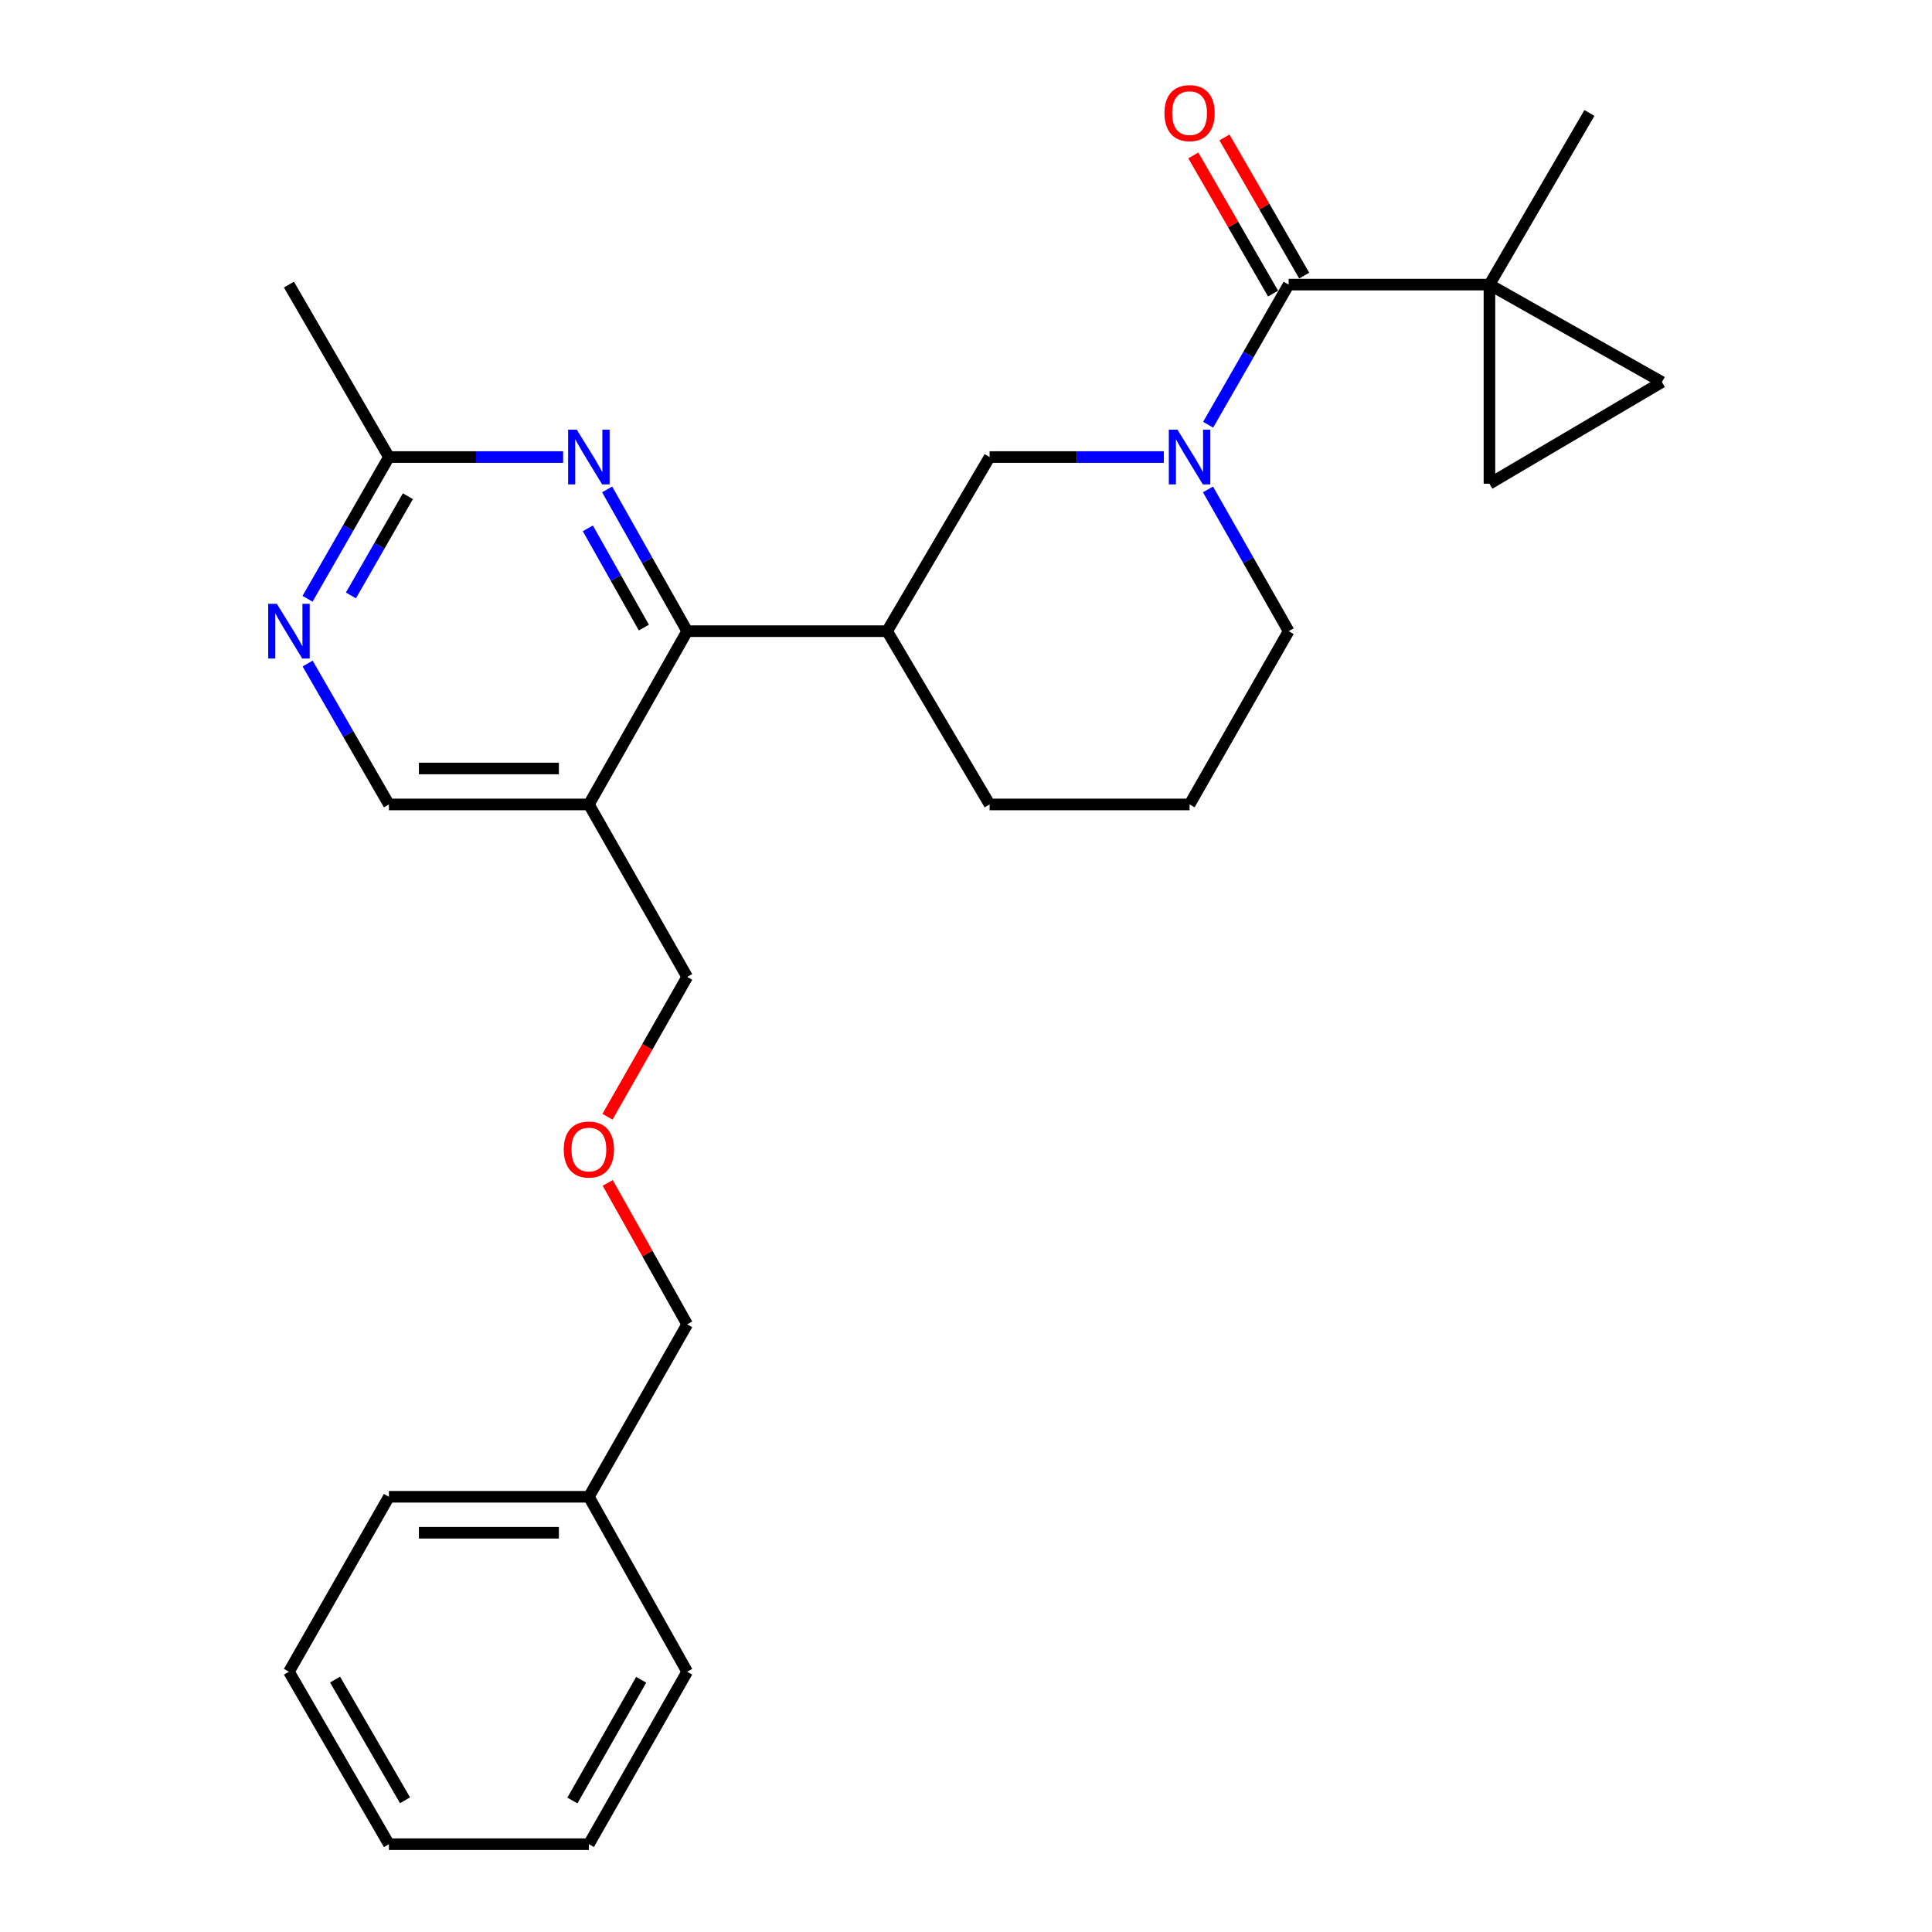 <?xml version='1.0' encoding='iso-8859-1'?>
<svg version='1.1' baseProfile='full'
              xmlns='http://www.w3.org/2000/svg'
                      xmlns:rdkit='http://www.rdkit.org/xml'
                      xmlns:xlink='http://www.w3.org/1999/xlink'
                  xml:space='preserve'
width='1000px' height='1000px' viewBox='0 0 1000 1000'>
<!-- END OF HEADER -->
<rect style='opacity:1.0;fill:#FFFFFF;stroke:none' width='1000' height='1000' x='0' y='0'> </rect>
<path class='bond-0' d='M 625.333,219.833 L 646.168,183.57' style='fill:none;fill-rule:evenodd;stroke:#0000FF;stroke-width:6px;stroke-linecap:butt;stroke-linejoin:miter;stroke-opacity:1' />
<path class='bond-0' d='M 646.168,183.57 L 667.003,147.306' style='fill:none;fill-rule:evenodd;stroke:#000000;stroke-width:6px;stroke-linecap:butt;stroke-linejoin:miter;stroke-opacity:1' />
<path class='bond-6' d='M 602.392,236.566 L 557.307,236.566' style='fill:none;fill-rule:evenodd;stroke:#0000FF;stroke-width:6px;stroke-linecap:butt;stroke-linejoin:miter;stroke-opacity:1' />
<path class='bond-6' d='M 557.307,236.566 L 512.222,236.566' style='fill:none;fill-rule:evenodd;stroke:#000000;stroke-width:6px;stroke-linecap:butt;stroke-linejoin:miter;stroke-opacity:1' />
<path class='bond-13' d='M 625.252,253.319 L 646.127,290.007' style='fill:none;fill-rule:evenodd;stroke:#0000FF;stroke-width:6px;stroke-linecap:butt;stroke-linejoin:miter;stroke-opacity:1' />
<path class='bond-13' d='M 646.127,290.007 L 667.003,326.695' style='fill:none;fill-rule:evenodd;stroke:#000000;stroke-width:6px;stroke-linecap:butt;stroke-linejoin:miter;stroke-opacity:1' />
<path class='bond-1' d='M 667.003,147.306 L 770.935,147.306' style='fill:none;fill-rule:evenodd;stroke:#000000;stroke-width:6px;stroke-linecap:butt;stroke-linejoin:miter;stroke-opacity:1' />
<path class='bond-12' d='M 675.062,142.654 L 654.421,106.898' style='fill:none;fill-rule:evenodd;stroke:#000000;stroke-width:6px;stroke-linecap:butt;stroke-linejoin:miter;stroke-opacity:1' />
<path class='bond-12' d='M 654.421,106.898 L 633.779,71.142' style='fill:none;fill-rule:evenodd;stroke:#FF0000;stroke-width:6px;stroke-linecap:butt;stroke-linejoin:miter;stroke-opacity:1' />
<path class='bond-12' d='M 658.944,151.959 L 638.303,116.203' style='fill:none;fill-rule:evenodd;stroke:#000000;stroke-width:6px;stroke-linecap:butt;stroke-linejoin:miter;stroke-opacity:1' />
<path class='bond-12' d='M 638.303,116.203 L 617.661,80.447' style='fill:none;fill-rule:evenodd;stroke:#FF0000;stroke-width:6px;stroke-linecap:butt;stroke-linejoin:miter;stroke-opacity:1' />
<path class='bond-7' d='M 770.935,147.306 L 860.205,197.752' style='fill:none;fill-rule:evenodd;stroke:#000000;stroke-width:6px;stroke-linecap:butt;stroke-linejoin:miter;stroke-opacity:1' />
<path class='bond-8' d='M 770.935,147.306 L 770.935,250.37' style='fill:none;fill-rule:evenodd;stroke:#000000;stroke-width:6px;stroke-linecap:butt;stroke-linejoin:miter;stroke-opacity:1' />
<path class='bond-16' d='M 770.935,147.306 L 822.683,58.47' style='fill:none;fill-rule:evenodd;stroke:#000000;stroke-width:6px;stroke-linecap:butt;stroke-linejoin:miter;stroke-opacity:1' />
<path class='bond-2' d='M 355.683,326.695 L 459.17,326.695' style='fill:none;fill-rule:evenodd;stroke:#000000;stroke-width:6px;stroke-linecap:butt;stroke-linejoin:miter;stroke-opacity:1' />
<path class='bond-3' d='M 355.683,326.695 L 334.97,290.004' style='fill:none;fill-rule:evenodd;stroke:#000000;stroke-width:6px;stroke-linecap:butt;stroke-linejoin:miter;stroke-opacity:1' />
<path class='bond-3' d='M 334.97,290.004 L 314.257,253.314' style='fill:none;fill-rule:evenodd;stroke:#0000FF;stroke-width:6px;stroke-linecap:butt;stroke-linejoin:miter;stroke-opacity:1' />
<path class='bond-3' d='M 333.262,324.837 L 318.763,299.154' style='fill:none;fill-rule:evenodd;stroke:#000000;stroke-width:6px;stroke-linecap:butt;stroke-linejoin:miter;stroke-opacity:1' />
<path class='bond-3' d='M 318.763,299.154 L 304.264,273.47' style='fill:none;fill-rule:evenodd;stroke:#0000FF;stroke-width:6px;stroke-linecap:butt;stroke-linejoin:miter;stroke-opacity:1' />
<path class='bond-5' d='M 355.683,326.695 L 304.803,416.379' style='fill:none;fill-rule:evenodd;stroke:#000000;stroke-width:6px;stroke-linecap:butt;stroke-linejoin:miter;stroke-opacity:1' />
<path class='bond-10' d='M 291.475,236.566 L 246.39,236.566' style='fill:none;fill-rule:evenodd;stroke:#0000FF;stroke-width:6px;stroke-linecap:butt;stroke-linejoin:miter;stroke-opacity:1' />
<path class='bond-10' d='M 246.39,236.566 L 201.305,236.566' style='fill:none;fill-rule:evenodd;stroke:#000000;stroke-width:6px;stroke-linecap:butt;stroke-linejoin:miter;stroke-opacity:1' />
<path class='bond-4' d='M 459.17,326.695 L 512.222,236.566' style='fill:none;fill-rule:evenodd;stroke:#000000;stroke-width:6px;stroke-linecap:butt;stroke-linejoin:miter;stroke-opacity:1' />
<path class='bond-27' d='M 459.17,326.695 L 512.222,416.379' style='fill:none;fill-rule:evenodd;stroke:#000000;stroke-width:6px;stroke-linecap:butt;stroke-linejoin:miter;stroke-opacity:1' />
<path class='bond-11' d='M 304.803,416.379 L 201.305,416.379' style='fill:none;fill-rule:evenodd;stroke:#000000;stroke-width:6px;stroke-linecap:butt;stroke-linejoin:miter;stroke-opacity:1' />
<path class='bond-11' d='M 289.278,397.768 L 216.83,397.768' style='fill:none;fill-rule:evenodd;stroke:#000000;stroke-width:6px;stroke-linecap:butt;stroke-linejoin:miter;stroke-opacity:1' />
<path class='bond-15' d='M 304.803,416.379 L 355.683,505.65' style='fill:none;fill-rule:evenodd;stroke:#000000;stroke-width:6px;stroke-linecap:butt;stroke-linejoin:miter;stroke-opacity:1' />
<path class='bond-28' d='M 860.205,197.752 L 770.935,250.37' style='fill:none;fill-rule:evenodd;stroke:#000000;stroke-width:6px;stroke-linecap:butt;stroke-linejoin:miter;stroke-opacity:1' />
<path class='bond-9' d='M 159.221,343.444 L 180.263,379.911' style='fill:none;fill-rule:evenodd;stroke:#0000FF;stroke-width:6px;stroke-linecap:butt;stroke-linejoin:miter;stroke-opacity:1' />
<path class='bond-9' d='M 180.263,379.911 L 201.305,416.379' style='fill:none;fill-rule:evenodd;stroke:#000000;stroke-width:6px;stroke-linecap:butt;stroke-linejoin:miter;stroke-opacity:1' />
<path class='bond-29' d='M 159.179,309.937 L 180.242,273.252' style='fill:none;fill-rule:evenodd;stroke:#0000FF;stroke-width:6px;stroke-linecap:butt;stroke-linejoin:miter;stroke-opacity:1' />
<path class='bond-29' d='M 180.242,273.252 L 201.305,236.566' style='fill:none;fill-rule:evenodd;stroke:#000000;stroke-width:6px;stroke-linecap:butt;stroke-linejoin:miter;stroke-opacity:1' />
<path class='bond-29' d='M 181.637,308.198 L 196.382,282.519' style='fill:none;fill-rule:evenodd;stroke:#0000FF;stroke-width:6px;stroke-linecap:butt;stroke-linejoin:miter;stroke-opacity:1' />
<path class='bond-29' d='M 196.382,282.519 L 211.126,256.839' style='fill:none;fill-rule:evenodd;stroke:#000000;stroke-width:6px;stroke-linecap:butt;stroke-linejoin:miter;stroke-opacity:1' />
<path class='bond-20' d='M 201.305,236.566 L 149.557,147.306' style='fill:none;fill-rule:evenodd;stroke:#000000;stroke-width:6px;stroke-linecap:butt;stroke-linejoin:miter;stroke-opacity:1' />
<path class='bond-19' d='M 667.003,326.695 L 615.719,416.379' style='fill:none;fill-rule:evenodd;stroke:#000000;stroke-width:6px;stroke-linecap:butt;stroke-linejoin:miter;stroke-opacity:1' />
<path class='bond-14' d='M 314.43,578.021 L 335.056,541.835' style='fill:none;fill-rule:evenodd;stroke:#FF0000;stroke-width:6px;stroke-linecap:butt;stroke-linejoin:miter;stroke-opacity:1' />
<path class='bond-14' d='M 335.056,541.835 L 355.683,505.65' style='fill:none;fill-rule:evenodd;stroke:#000000;stroke-width:6px;stroke-linecap:butt;stroke-linejoin:miter;stroke-opacity:1' />
<path class='bond-21' d='M 314.554,612.267 L 335.119,648.87' style='fill:none;fill-rule:evenodd;stroke:#FF0000;stroke-width:6px;stroke-linecap:butt;stroke-linejoin:miter;stroke-opacity:1' />
<path class='bond-21' d='M 335.119,648.87 L 355.683,685.473' style='fill:none;fill-rule:evenodd;stroke:#000000;stroke-width:6px;stroke-linecap:butt;stroke-linejoin:miter;stroke-opacity:1' />
<path class='bond-17' d='M 512.222,416.379 L 615.719,416.379' style='fill:none;fill-rule:evenodd;stroke:#000000;stroke-width:6px;stroke-linecap:butt;stroke-linejoin:miter;stroke-opacity:1' />
<path class='bond-18' d='M 304.803,774.733 L 355.683,685.473' style='fill:none;fill-rule:evenodd;stroke:#000000;stroke-width:6px;stroke-linecap:butt;stroke-linejoin:miter;stroke-opacity:1' />
<path class='bond-22' d='M 304.803,774.733 L 201.305,774.733' style='fill:none;fill-rule:evenodd;stroke:#000000;stroke-width:6px;stroke-linecap:butt;stroke-linejoin:miter;stroke-opacity:1' />
<path class='bond-22' d='M 289.278,793.344 L 216.83,793.344' style='fill:none;fill-rule:evenodd;stroke:#000000;stroke-width:6px;stroke-linecap:butt;stroke-linejoin:miter;stroke-opacity:1' />
<path class='bond-23' d='M 304.803,774.733 L 355.683,865.285' style='fill:none;fill-rule:evenodd;stroke:#000000;stroke-width:6px;stroke-linecap:butt;stroke-linejoin:miter;stroke-opacity:1' />
<path class='bond-25' d='M 201.305,774.733 L 149.557,865.285' style='fill:none;fill-rule:evenodd;stroke:#000000;stroke-width:6px;stroke-linecap:butt;stroke-linejoin:miter;stroke-opacity:1' />
<path class='bond-24' d='M 355.683,865.285 L 304.803,954.545' style='fill:none;fill-rule:evenodd;stroke:#000000;stroke-width:6px;stroke-linecap:butt;stroke-linejoin:miter;stroke-opacity:1' />
<path class='bond-24' d='M 331.882,869.458 L 296.266,931.94' style='fill:none;fill-rule:evenodd;stroke:#000000;stroke-width:6px;stroke-linecap:butt;stroke-linejoin:miter;stroke-opacity:1' />
<path class='bond-26' d='M 304.803,954.545 L 201.305,954.545' style='fill:none;fill-rule:evenodd;stroke:#000000;stroke-width:6px;stroke-linecap:butt;stroke-linejoin:miter;stroke-opacity:1' />
<path class='bond-30' d='M 149.557,865.285 L 201.305,954.545' style='fill:none;fill-rule:evenodd;stroke:#000000;stroke-width:6px;stroke-linecap:butt;stroke-linejoin:miter;stroke-opacity:1' />
<path class='bond-30' d='M 173.42,869.34 L 209.644,931.822' style='fill:none;fill-rule:evenodd;stroke:#000000;stroke-width:6px;stroke-linecap:butt;stroke-linejoin:miter;stroke-opacity:1' />
<path  class='atom-0' d='M 609.459 222.406
L 618.739 237.406
Q 619.659 238.886, 621.139 241.566
Q 622.619 244.246, 622.699 244.406
L 622.699 222.406
L 626.459 222.406
L 626.459 250.726
L 622.579 250.726
L 612.619 234.326
Q 611.459 232.406, 610.219 230.206
Q 609.019 228.006, 608.659 227.326
L 608.659 250.726
L 604.979 250.726
L 604.979 222.406
L 609.459 222.406
' fill='#0000FF'/>
<path  class='atom-4' d='M 298.543 222.406
L 307.823 237.406
Q 308.743 238.886, 310.223 241.566
Q 311.703 244.246, 311.783 244.406
L 311.783 222.406
L 315.543 222.406
L 315.543 250.726
L 311.663 250.726
L 301.703 234.326
Q 300.543 232.406, 299.303 230.206
Q 298.103 228.006, 297.743 227.326
L 297.743 250.726
L 294.063 250.726
L 294.063 222.406
L 298.543 222.406
' fill='#0000FF'/>
<path  class='atom-10' d='M 143.297 312.535
L 152.577 327.535
Q 153.497 329.015, 154.977 331.695
Q 156.457 334.375, 156.537 334.535
L 156.537 312.535
L 160.297 312.535
L 160.297 340.855
L 156.417 340.855
L 146.457 324.455
Q 145.297 322.535, 144.057 320.335
Q 142.857 318.135, 142.497 317.455
L 142.497 340.855
L 138.817 340.855
L 138.817 312.535
L 143.297 312.535
' fill='#0000FF'/>
<path  class='atom-13' d='M 602.719 58.55
Q 602.719 51.75, 606.079 47.95
Q 609.439 44.15, 615.719 44.15
Q 621.999 44.15, 625.359 47.95
Q 628.719 51.75, 628.719 58.55
Q 628.719 65.43, 625.319 69.35
Q 621.919 73.23, 615.719 73.23
Q 609.479 73.23, 606.079 69.35
Q 602.719 65.47, 602.719 58.55
M 615.719 70.03
Q 620.039 70.03, 622.359 67.15
Q 624.719 64.23, 624.719 58.55
Q 624.719 52.99, 622.359 50.19
Q 620.039 47.35, 615.719 47.35
Q 611.399 47.35, 609.039 50.15
Q 606.719 52.95, 606.719 58.55
Q 606.719 64.27, 609.039 67.15
Q 611.399 70.03, 615.719 70.03
' fill='#FF0000'/>
<path  class='atom-15' d='M 291.803 594.99
Q 291.803 588.19, 295.163 584.39
Q 298.523 580.59, 304.803 580.59
Q 311.083 580.59, 314.443 584.39
Q 317.803 588.19, 317.803 594.99
Q 317.803 601.87, 314.403 605.79
Q 311.003 609.67, 304.803 609.67
Q 298.563 609.67, 295.163 605.79
Q 291.803 601.91, 291.803 594.99
M 304.803 606.47
Q 309.123 606.47, 311.443 603.59
Q 313.803 600.67, 313.803 594.99
Q 313.803 589.43, 311.443 586.63
Q 309.123 583.79, 304.803 583.79
Q 300.483 583.79, 298.123 586.59
Q 295.803 589.39, 295.803 594.99
Q 295.803 600.71, 298.123 603.59
Q 300.483 606.47, 304.803 606.47
' fill='#FF0000'/>
</svg>
